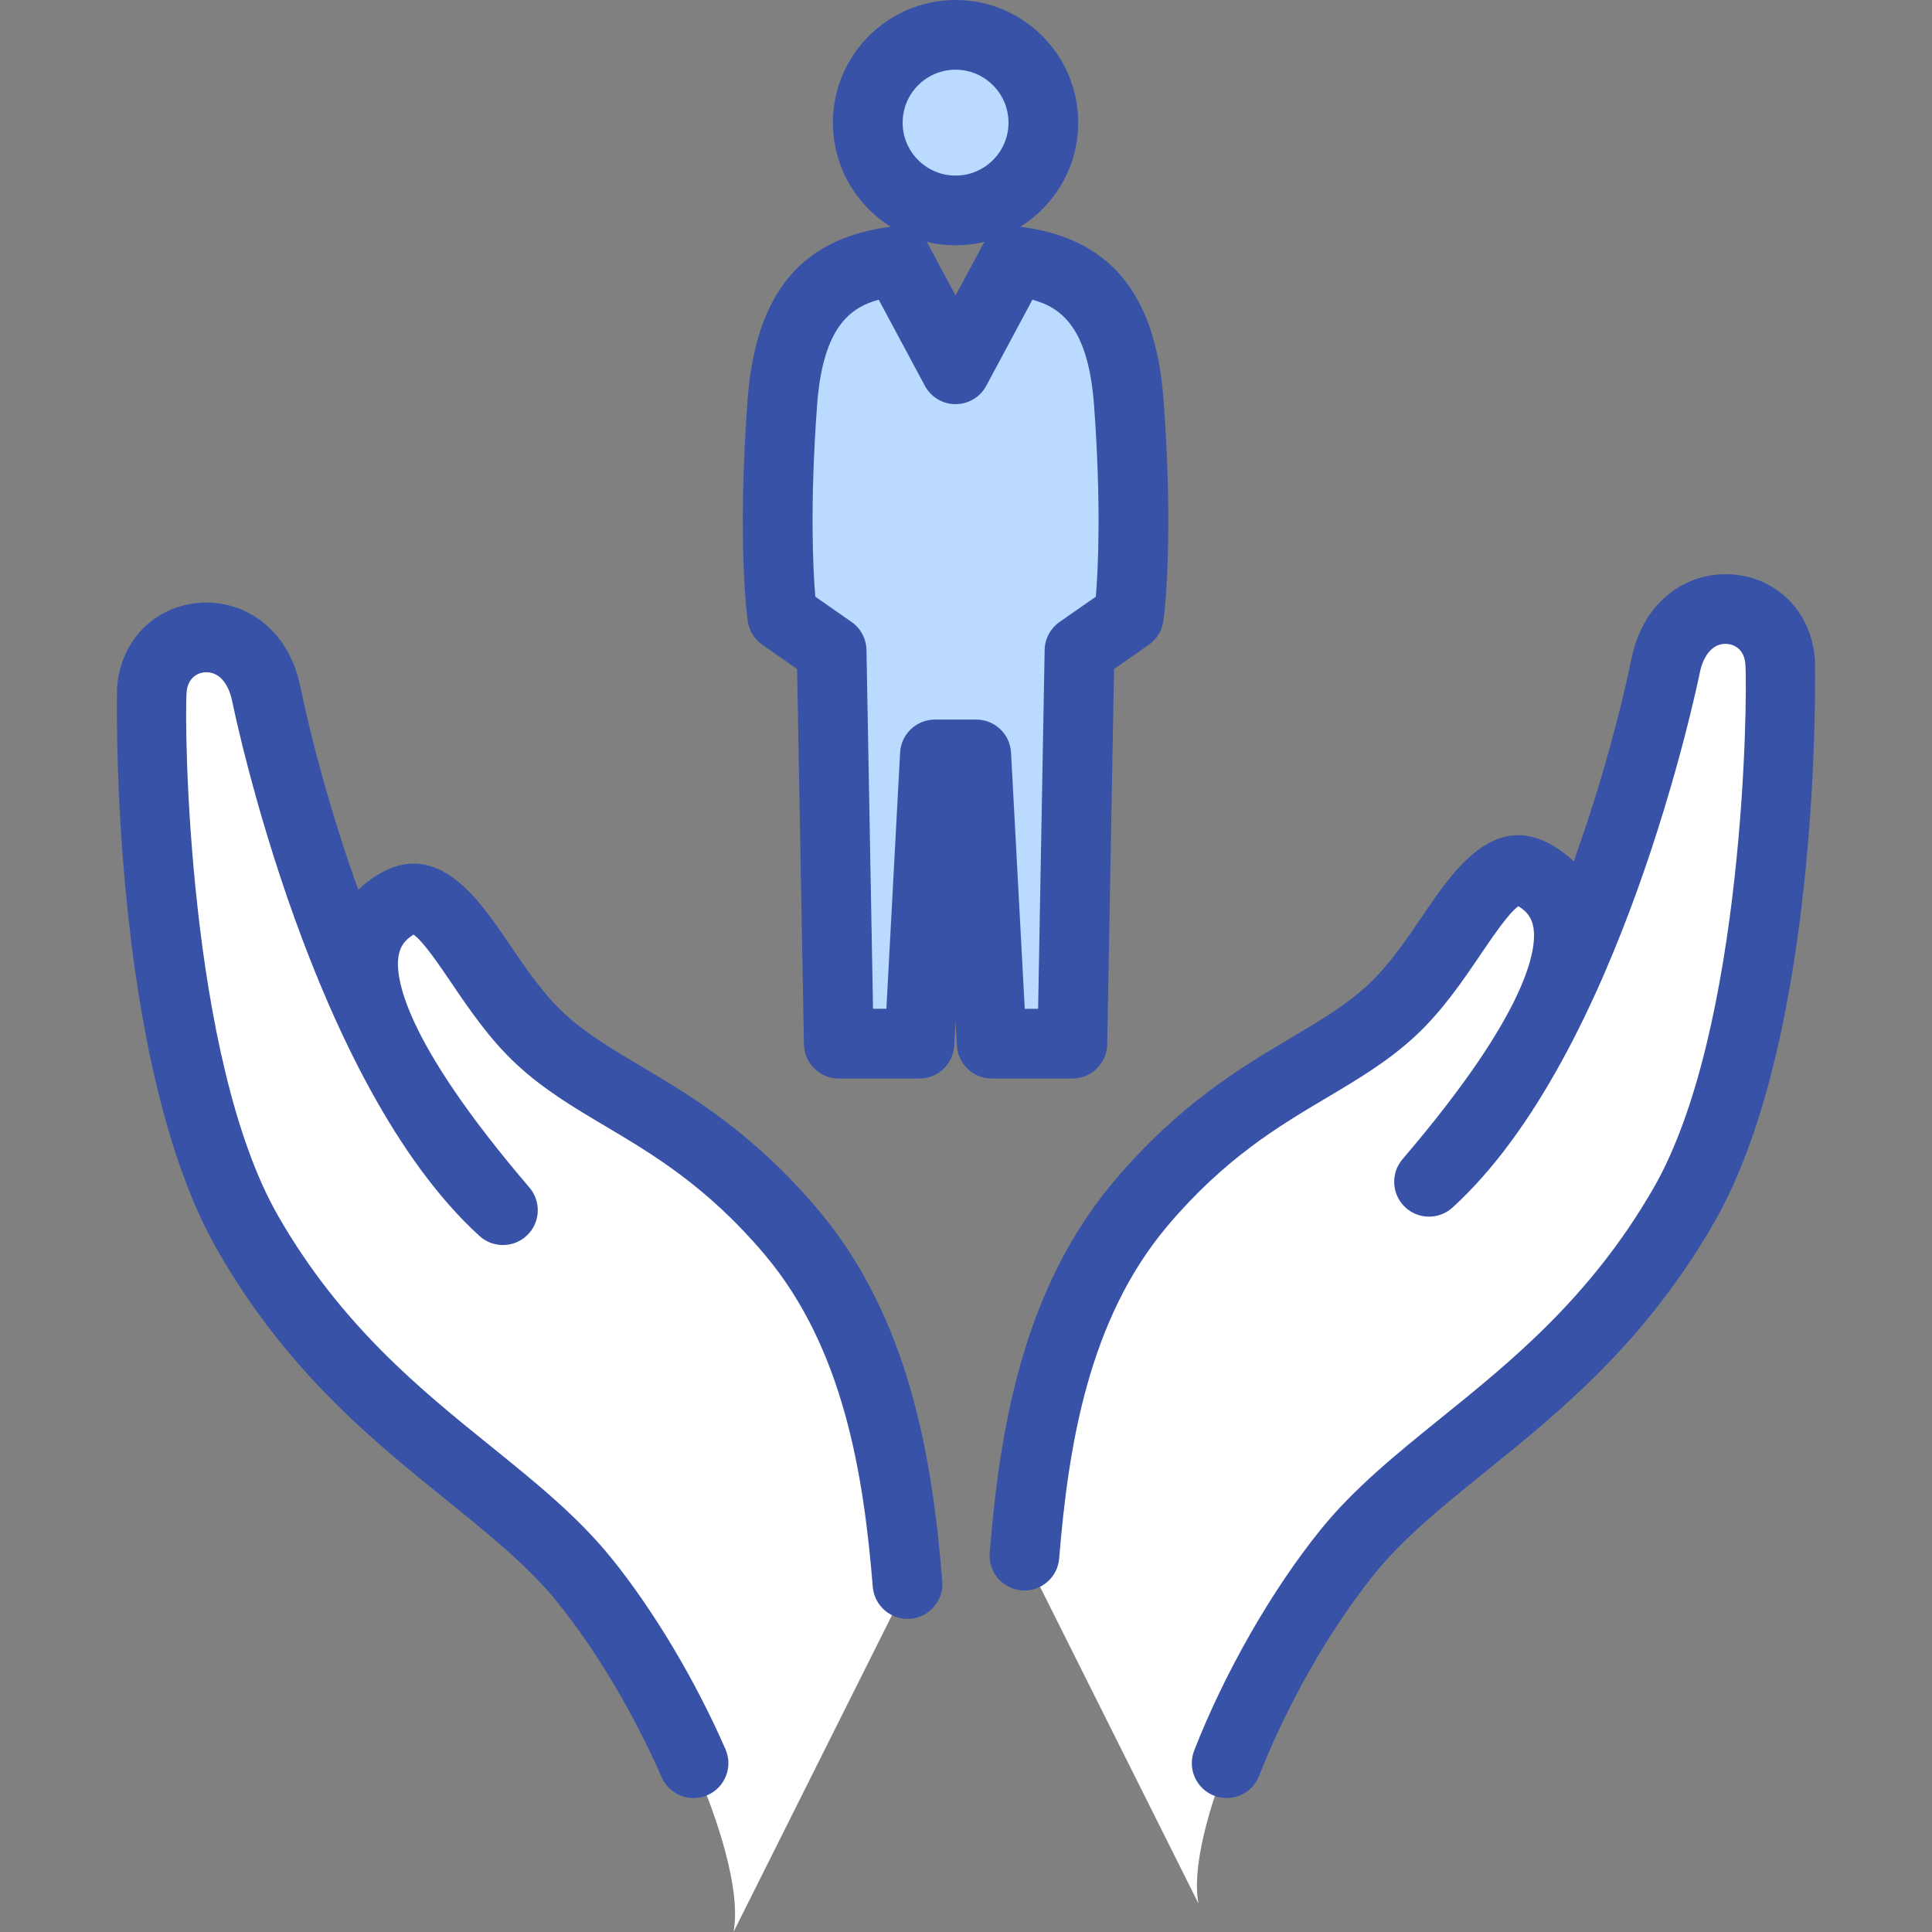 <?xml version="1.0" encoding="UTF-8"?><svg id="icon" xmlns="http://www.w3.org/2000/svg" width="1200" height="1200" viewBox="0 0 1200 1200"><rect x="0" y="0" width="1200" height="1200" fill="#808080" stroke="none"/><rect width="1200" height="1200" style="fill:none;"/><path d="M744.42,1182.37c-8.32-42.07,37.33-150.23,92.71-218.69,51.75-63.96,143.21-101.01,208.78-215.13,59.94-104.32,61.31-316.94,59.75-337.73-3.04-40.52-60.89-47.18-71.12,2.81-10.23,49.99-58.29,239.65-146.94,320.41,72.72-84.98,114.41-161.22,66.16-190.04-30.69-18.34-49.1,46.18-89.29,83.53-40.19,37.35-94.6,47.62-155.7,119.77-49.34,58.26-65.58,134.42-72.46,218.95l108.11,216.13Z" style="fill:#fff;"/><path d="M761.91,1116.8c-2.62,0-5.28-.48-7.87-1.49-11.14-4.35-16.64-16.9-12.3-28.04,18.94-48.53,48.31-99.82,78.55-137.2,20.89-25.82,47.14-47.02,74.92-69.46,43.6-35.21,93.01-75.12,131.92-142.84,56.27-97.95,58.46-304.93,56.94-325.33-.65-8.71-6.37-12.17-11.49-12.49-8.12-.58-14.41,6.22-16.83,18.02-1.97,9.64-49.52,237.29-153.57,332.07-8.46,7.7-21.43,7.5-29.65-.46-8.21-7.96-8.81-20.94-1.38-29.62,79.43-92.82,83.33-131.42,81.31-143.7-.97-5.9-3.76-9.93-9.32-13.38-5.71,3.71-16.24,19.23-23.36,29.74-11.2,16.53-23.9,35.26-40.58,50.76-16.98,15.77-35.58,26.81-55.27,38.5-29.58,17.56-63.12,37.45-98.65,79.4-49.31,58.23-61.74,137.17-67.4,206.71-.97,11.92-11.44,20.79-23.34,19.83-11.92-.97-20.79-11.42-19.82-23.34,6.22-76.4,20.29-163.61,77.52-231.19,40.22-47.5,78.69-70.32,109.59-88.66,18.41-10.92,34.31-20.36,47.89-32.98,13.07-12.14,24.3-28.71,34.21-43.33,18.58-27.41,44.02-64.96,80.92-42.92,4.71,2.82,8.93,6.04,12.62,9.62,17.25-48.12,29.39-94.21,35.84-125.74,7.88-38.52,36.86-54.17,62-52.56,28.39,1.8,49.75,23.38,51.93,52.47.16,2.14,5.18,232.22-62.57,350.14-42.95,74.74-95.71,117.36-142.26,154.95-25.95,20.96-50.46,40.75-68.46,63.01-27.6,34.11-54.47,81.11-71.88,125.71-3.34,8.55-11.52,13.79-20.18,13.79Z" style="fill:#3852a8;"/><path d="M455.58,1200c8.32-42.07-37.33-150.23-92.71-218.69-51.75-63.96-143.21-101.01-208.78-215.13-59.94-104.32-61.31-316.94-59.75-337.73,3.04-40.52,60.89-47.18,71.12,2.81,10.23,49.99,58.29,239.65,146.94,320.41-72.72-84.98-114.41-161.22-66.16-190.04,30.69-18.34,49.1,46.18,89.29,83.53,40.19,37.35,94.6,47.62,155.7,119.77,49.34,58.26,65.58,134.42,72.46,218.95l-108.11,216.13Z" style="fill:#fff;"/><path d="M430.8,1116.8c-8.34,0-16.29-4.85-19.85-12.98-17.34-39.64-41-79.33-64.91-108.89-18-22.25-42.51-42.05-68.46-63-46.56-37.6-99.32-80.21-142.27-154.96-67.75-117.91-62.73-348-62.57-350.14,2.18-29.09,23.53-50.67,51.92-52.47,25.08-1.63,54.12,14.02,62.01,52.56,6.45,31.53,18.59,77.62,35.84,125.74,3.69-3.59,7.91-6.81,12.62-9.62,36.91-22.03,62.35,15.51,80.93,42.92,9.91,14.62,21.14,31.19,34.21,43.33,13.58,12.62,29.48,22.05,47.89,32.98,30.9,18.34,69.37,41.16,109.59,88.66,57.23,67.58,71.31,154.79,77.52,231.19.97,11.92-7.91,22.37-19.83,23.34-11.85.93-22.37-7.91-23.34-19.83-5.66-69.54-18.09-148.48-67.4-206.71-35.53-41.95-69.06-61.85-98.65-79.41-19.69-11.69-38.29-22.72-55.27-38.5-16.68-15.5-29.38-34.23-40.58-50.76-7.13-10.51-17.65-26.04-23.36-29.74-5.56,3.45-8.35,7.48-9.32,13.38-2.01,12.28,1.89,50.88,81.31,143.7,7.44,8.69,6.83,21.66-1.38,29.62-8.21,7.96-21.19,8.16-29.65.46-104.04-94.78-151.59-322.43-153.57-332.07-2.42-11.8-8.76-18.55-16.83-18.02-5.13.33-10.84,3.78-11.49,12.49-1.53,20.4.66,227.39,56.94,325.33,38.91,67.72,88.32,107.63,131.92,142.84,27.79,22.44,54.03,43.63,74.92,69.46,26.25,32.44,52.1,75.74,70.92,118.77,4.79,10.96-.2,23.72-11.16,28.51-2.82,1.24-5.77,1.82-8.67,1.82ZM257.9,579.92h0,0Z" style="fill:#3852a8;"/><circle cx="593.51" cy="76.18" r="54.53" style="fill:#bbdaff;"/><path d="M593.52,152.37c-42.01,0-76.19-34.17-76.19-76.18S551.51,0,593.52,0s76.18,34.17,76.18,76.18-34.18,76.18-76.18,76.18ZM593.52,43.3c-18.13,0-32.88,14.75-32.88,32.88s14.75,32.88,32.88,32.88,32.88-14.75,32.88-32.88-14.75-32.88-32.88-32.88Z" style="fill:#3852a8;"/><path d="M701.15,250.47c-4.9-66.94-34.53-84.01-71.59-88.34l-36.05,67.26s-21.53-40.16-36.05-67.26c-37.06,4.33-66.69,21.4-71.59,88.34-6.42,87.68,0,132.23,0,132.23l30.65,21.38,4.46,244.15h50.08l9.62-179.64h25.66l9.62,179.64h50.08l4.46-244.15,30.65-21.38s6.42-44.55,0-132.23Z" style="fill:#bbdaff;"/><path d="M666.05,669.89h-50.08c-11.51,0-21-9-21.62-20.49l-.83-15.57-.83,15.57c-.62,11.49-10.11,20.49-21.62,20.49h-50.08c-11.8,0-21.43-9.45-21.65-21.26l-4.25-233.11-21.6-15.06c-4.91-3.43-8.18-8.74-9.04-14.67-.28-1.91-6.68-47.9-.16-136.9,4.92-67.2,33.73-101.61,90.67-108.27,8.83-1.02,17.4,3.44,21.6,11.28l16.96,31.65,16.97-31.65c4.2-7.84,12.81-12.31,21.6-11.28,56.94,6.66,85.75,41.06,90.67,108.27,6.51,89,.11,134.98-.16,136.9-.86,5.93-4.13,11.24-9.04,14.67l-21.6,15.07-4.25,233.1c-.21,11.8-9.85,21.26-21.65,21.26ZM636.49,626.58h8.3l4.06-222.89c.13-6.94,3.57-13.39,9.26-17.36l22.53-15.72c1.4-16.74,3.45-56.66-1.08-118.56h0c-3.43-46.86-19.1-60.73-38.31-65.89l-28.65,53.45c-3.77,7.03-11.1,11.42-19.08,11.42-7.98,0-15.31-4.39-19.08-11.42l-28.65-53.45c-19.21,5.16-34.88,19.03-38.31,65.89-4.53,61.89-2.48,101.8-1.08,118.56l22.52,15.71c5.69,3.97,9.13,10.43,9.26,17.36l4.07,222.89h8.3l8.52-159.14c.62-11.49,10.11-20.49,21.62-20.49h25.66c11.51,0,21,9,21.62,20.49l8.52,159.14ZM701.15,382.7h.04-.04Z" style="fill:#3852a8;"/></svg>
